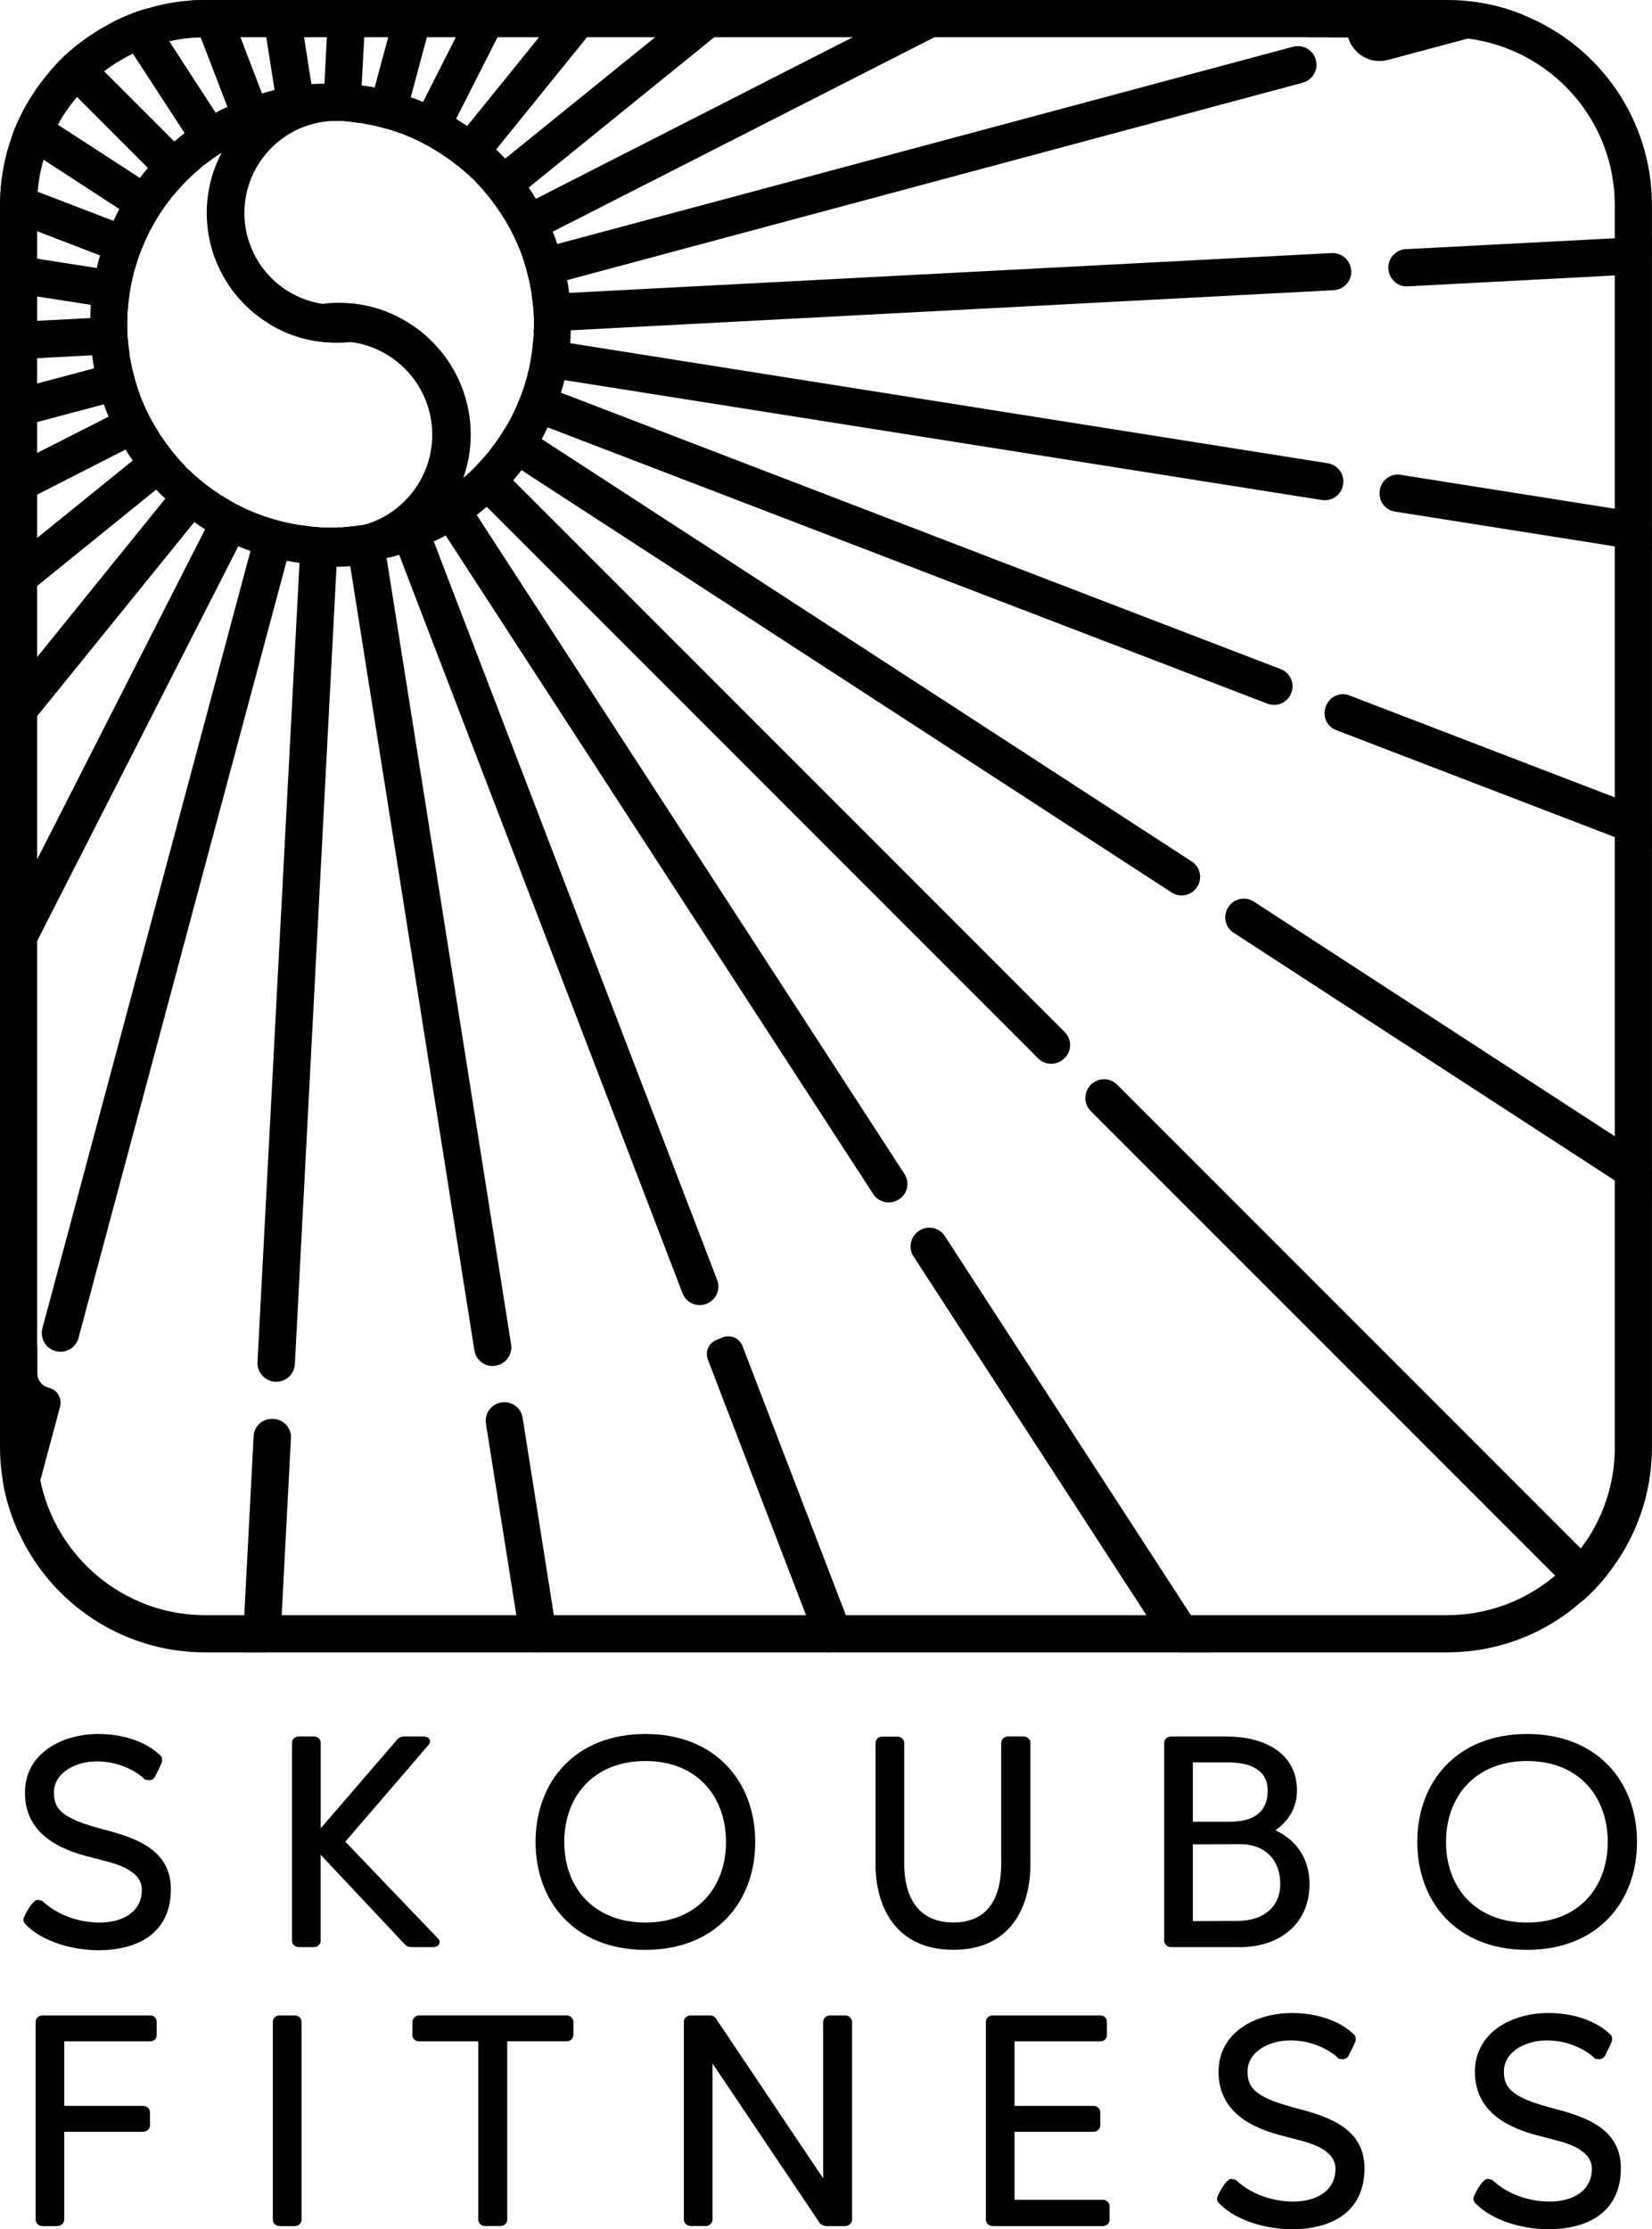 <svg xmlns="http://www.w3.org/2000/svg" id="Layer_2" viewBox="0 0 328.42 443"><defs><style>      .cls-1 {        fill: #010101;      }    </style></defs><g id="Layer_1-2" data-name="Layer_1"><g><path class="cls-1" d="M8.16,377.72h.16l.27.22c2.88,2.66,7.11,4.13,11.19,4.13,4.73,0,8.42-2.17,8.42-6.52,0-2.01-1.36-3.31-3.31-4.34-1.03-.49-2.12-.87-3.31-1.19l-3.31-.87c-7.11-1.68-13.31-5.11-13.31-12.87s7.22-11.68,14.61-11.68c4.29,0,9.02,1.19,12.17,4.13.33.27.49.54.49,1.03,0,.16,0,.32-.05.43l-.16.43-.43.92c-.27.6-.65,1.19-.76,1.52-.22.38-.49.71-1.25.71-.11,0-.27,0-.49-.05-.33,0-.33-.16-.6-.38-.11-.11-.27-.27-.49-.43-.22-.16-.43-.27-.6-.43-2.39-1.57-5.21-2.44-8.15-2.44-4.29,0-8.53,2.28-8.53,6.19,0,1.03.16,2.01.71,2.88,1.47,2.39,6.14,3.64,9.34,4.51,6.52,1.68,13.2,4.13,13.2,11.84,0,8.26-5.97,12.11-14.45,12.11-4.83,0-11.03-1.58-14.45-5.16-.27-.27-.43-.6-.43-.98s1.74-3.86,2.82-3.86c.22,0,.49.05.71.16Z"></path><path class="cls-1" d="M62.45,386.96h-2.99c-.76,0-1.41-.54-1.41-1.25v-39.32c0-.49.32-1.3,1.36-1.3h2.99c.92,0,1.36.71,1.36,1.3v16.95l15.21-17.65c.27-.33.81-.6,1.3-.6h3.97c.11,0,.38.05.6.11.27.11.65.38.65.87,0,.27-.11.49-.22.6-.05.11-.11.16-.22.27l-16.4,19.06,18.25,19.06.27.27c.11.11.22.33.22.6,0,.54-.43.82-.71.92-.22.11-.49.11-.65.11h-4.24c-.54,0-1.03-.22-1.36-.6l-16.68-17.76v17.11c0,.54-.49,1.25-1.3,1.25Z"></path><path class="cls-1" d="M106.47,366.05c0-11.95,7.87-21.45,21.83-21.45s21.84,9.5,21.84,21.45-7.88,21.45-21.84,21.45-21.83-9.5-21.83-21.45ZM144.33,366.05c0-9.02-5.76-16.08-16.02-16.08s-16.13,7.01-16.13,16.08,5.87,16.02,16.13,16.02,16.02-7.01,16.02-16.02Z"></path><path class="cls-1" d="M174.06,370.39v-24.01c0-.38.27-1.25,1.3-1.25h3.1c.81,0,1.3.71,1.3,1.25v24.06c0,6.24,2.55,11.62,9.78,11.62s9.5-5.43,9.5-11.62v-24.06c0-.6.49-1.3,1.41-1.3h2.99c.92,0,1.41.71,1.41,1.3v24.06c0,8.74-4.07,17.05-15.32,17.05s-15.48-8.26-15.48-17.11Z"></path><path class="cls-1" d="M246.38,386.96h-13.53c-.92,0-1.41-.71-1.41-1.3v-39.27c0-.76.6-1.3,1.47-1.3h10.92c7.22,0,14.01,3.1,14.01,10.75,0,3.26-1.57,6.03-4.29,7.88,4.51,2.12,6.79,6.03,6.79,10.7,0,7.66-5.65,12.55-13.96,12.55ZM237.14,362.03h7.39c4.67,0,7.49-1.9,7.49-6.14s-3.53-5.65-8.04-5.65h-6.84v11.79ZM237.14,366.54v15.26l8.8-.05c5.11,0,8.58-2.66,8.58-7.33s-2.88-7.93-8.04-7.93l-9.34.05Z"></path><path class="cls-1" d="M281.76,366.05c0-11.95,7.88-21.45,21.84-21.45s21.84,9.5,21.84,21.45-7.88,21.45-21.84,21.45-21.84-9.5-21.84-21.45ZM319.62,366.05c0-9.02-5.76-16.08-16.02-16.08s-16.13,7.01-16.13,16.08,5.87,16.02,16.13,16.02,16.02-7.01,16.02-16.02Z"></path><path class="cls-1" d="M11.42,442.4h-2.93c-.92,0-1.41-.71-1.41-1.3v-39.27c0-.76.6-1.3,1.47-1.3h21.24c.98,0,1.36.65,1.36,1.3v2.55c0,.82-.54,1.3-1.41,1.3H12.77v12.82h15.64c.92,0,1.41.65,1.41,1.3v2.55c0,.65-.49,1.3-1.41,1.3h-15.64v17.43c0,.6-.49,1.3-1.36,1.3Z"></path><path class="cls-1" d="M58.64,442.4h-2.99c-.76,0-1.41-.54-1.41-1.25v-39.32c0-.49.32-1.3,1.36-1.3h2.99c.92,0,1.36.71,1.36,1.3v39.32c0,.54-.49,1.25-1.3,1.25Z"></path><path class="cls-1" d="M95.08,441.15v-35.47h-11.73c-.92,0-1.36-.65-1.36-1.25v-2.61c0-.43.38-1.3,1.36-1.3h29.28c.87,0,1.36.71,1.36,1.3v2.55c0,.65-.49,1.3-1.36,1.3h-11.79v35.47c0,.71-.65,1.25-1.41,1.25h-2.99c-.81,0-1.36-.65-1.36-1.25Z"></path><path class="cls-1" d="M135.95,441.1v-39.27c0-.6.43-1.3,1.41-1.3h3.8c.32,0,.65.11.87.32.11.05.22.16.27.27.05.05.11.11.16.22l21.18,31.56v-31.07c0-.6.49-1.3,1.41-1.3h2.99c.98,0,1.36.87,1.36,1.3v39.27c0,.6-.54,1.3-1.41,1.3h-3.75c-.38,0-1.09-.33-1.3-.65l-21.29-31.67v31.01c0,.6-.49,1.3-1.36,1.3h-2.93c-.92,0-1.41-.71-1.41-1.3Z"></path><path class="cls-1" d="M219.29,442.4h-21.89c-.92,0-1.41-.71-1.41-1.3v-39.27c0-.6.43-1.3,1.41-1.3h21.29c.98,0,1.36.65,1.36,1.3v2.55c0,.65-.38,1.3-1.36,1.3h-17v12.82h15.64c.92,0,1.41.65,1.41,1.3v2.55c0,.65-.49,1.3-1.41,1.3h-15.64v13.52h17.54c.87,0,1.36.71,1.36,1.3v2.66c0,.6-.49,1.25-1.3,1.25Z"></path><path class="cls-1" d="M245.45,433.17h.16l.27.22c2.88,2.66,7.11,4.13,11.19,4.13,4.73,0,8.42-2.17,8.42-6.52,0-2.01-1.36-3.31-3.31-4.34-1.03-.49-2.12-.87-3.31-1.19l-3.31-.87c-7.11-1.68-13.31-5.11-13.31-12.87s7.22-11.68,14.61-11.68c4.29,0,9.02,1.19,12.17,4.13.33.27.49.54.49,1.03,0,.16,0,.32-.05.43l-.16.43-.43.92c-.27.6-.65,1.19-.76,1.52-.22.38-.49.71-1.25.71-.11,0-.27,0-.49-.05-.33,0-.33-.16-.6-.38-.11-.11-.27-.27-.49-.43-.22-.16-.43-.27-.6-.43-2.39-1.57-5.21-2.44-8.15-2.44-4.29,0-8.53,2.28-8.53,6.19,0,1.03.16,2.01.71,2.88,1.47,2.39,6.14,3.64,9.34,4.51,6.52,1.68,13.2,4.13,13.2,11.84,0,8.26-5.97,12.11-14.45,12.11-4.83,0-11.03-1.58-14.45-5.16-.27-.27-.43-.6-.43-.98s1.74-3.86,2.82-3.86c.22,0,.49.05.71.16Z"></path><path class="cls-1" d="M296.42,433.17h.16l.27.22c2.88,2.66,7.11,4.13,11.19,4.13,4.73,0,8.42-2.17,8.42-6.52,0-2.01-1.36-3.31-3.31-4.34-1.03-.49-2.12-.87-3.31-1.19l-3.31-.87c-7.11-1.68-13.31-5.11-13.31-12.87s7.22-11.68,14.61-11.68c4.29,0,9.02,1.19,12.17,4.13.33.27.49.54.49,1.03,0,.16,0,.32-.05.43l-.16.43-.43.92c-.27.6-.65,1.19-.76,1.52-.22.38-.49.71-1.25.71-.11,0-.27,0-.49-.05-.33,0-.33-.16-.6-.38-.11-.11-.27-.27-.49-.43-.22-.16-.43-.27-.6-.43-2.39-1.57-5.21-2.44-8.15-2.44-4.29,0-8.53,2.28-8.53,6.19,0,1.03.16,2.01.71,2.88,1.47,2.39,6.14,3.64,9.34,4.51,6.52,1.68,13.2,4.13,13.2,11.84,0,8.26-5.97,12.11-14.45,12.11-4.83,0-11.03-1.58-14.45-5.16-.27-.27-.43-.6-.43-.98s1.74-3.86,2.82-3.86c.22,0,.49.05.71.16Z"></path></g><path class="cls-1" d="M302.95,3.03c-1.15-.48-2.29-.89-3.47-1.26-2.25-.7-4.62-1.18-7.06-1.48h-.07c-.41-.07-.78-.11-1.18-.15C290.01.04,288.79,0,287.61,0H40.81c-1.18,0-2.37.04-3.51.15-2.74.22-5.36.74-7.91,1.52-1.26.33-2.44.74-3.62,1.22-1.15.44-2.29.96-3.36,1.52-2.48,1.26-4.84,2.77-6.99,4.47-.96.78-1.92,1.59-2.81,2.44-.89.85-1.74,1.77-2.55,2.7-1.81,2.07-3.44,4.36-4.81,6.76-.59,1.07-1.15,2.18-1.66,3.29-.52,1.15-1,2.29-1.37,3.51-.92,2.55-1.55,5.25-1.88,7.98-.15,1.22-.26,2.44-.3,3.66-.04.52-.04,1.03-.04,1.55v246.84c0,2.07.15,4.14.48,6.14.04.18.07.37.11.55v.11c.37,2.33.96,4.58,1.74,6.73.41,1.15.85,2.29,1.4,3.4,6.39,14.05,20.59,23.84,37.07,23.84h246.8c10.28,0,19.63-3.77,26.76-10.05.96-.78,1.85-1.66,2.7-2.55.85-.89,1.66-1.81,2.44-2.81,5.58-6.95,8.91-15.78,8.91-25.36V40.77c0-17.08-10.53-31.71-25.47-37.74ZM321.03,287.61c0,7.54-2.51,14.53-6.76,20.11-.74,1-1.55,1.96-2.4,2.85s-1.74,1.74-2.7,2.55c-5.8,4.92-13.34,7.87-21.55,7.87H40.81c-16.15,0-29.68-11.53-32.79-26.8-.41-2.14-.63-4.32-.63-6.58V40.77c0-.89.04-1.77.11-2.62.15-2.18.55-4.32,1.15-6.39.33-1.26.74-2.44,1.22-3.62.48-1.15,1.04-2.25,1.63-3.33,1.07-2,2.37-3.84,3.81-5.54.81-.96,1.66-1.85,2.55-2.7s1.85-1.66,2.85-2.4c1.77-1.37,3.7-2.51,5.69-3.51,1.15-.52,2.29-1,3.51-1.4,1.22-.44,2.48-.78,3.73-1.04,2.03-.48,4.1-.74,6.25-.78.3-.04.63-.04.92-.04h246.8c1.44,0,2.85.07,4.21.26,16.49,2.11,29.2,16.15,29.2,33.12v246.84Z"></path><path class="cls-1" d="M97.62,89.53s-.11-.07-.15-.11c-.22.3-.44.59-.7.85-.78.96-1.59,1.85-2.48,2.74-.74.74-1.44,1.4-2.22,2.03-.15.15-.33.3-.52.44-.26.22-.52.44-.81.7-.96.74-1.96,1.48-2.99,2.14-1.03.67-2.07,1.29-3.18,1.85-.33.18-.67.37-1,.52-1.07.55-2.22,1.03-3.36,1.48s-2.29.81-3.47,1.15c-.33.11-.67.18-1.04.3-.92.22-1.89.44-2.85.59h-.07c-.22.07-.48.11-.7.15-1.22.18-2.44.33-3.66.41-.37.04-.74.07-1.11.04-.52.07-1.07.07-1.59.07h-1.03c-.37,0-.7,0-1.07-.04-1.26-.07-2.48-.22-3.66-.41-.37-.04-.74-.11-1.11-.15v.11l-1.63,6.25-.22.81c.81.15,1.66.3,2.55.41.74.07,1.48.18,2.25.22.48.04.92.07,1.4.11.81.04,1.66.07,2.51.07.41,0,.78,0,1.18-.04.89,0,1.77-.04,2.66-.11,1.22-.11,2.44-.26,3.66-.44,1.04-.15,2.03-.37,3.03-.59.22-.04.41-.11.59-.15.85-.18,1.7-.41,2.51-.67,1.18-.33,2.37-.74,3.51-1.18,1.15-.44,2.25-.92,3.36-1.48.81-.37,1.59-.74,2.37-1.18,1.11-.59,2.14-1.22,3.18-1.89,1.03-.7,2.03-1.4,2.99-2.18.7-.52,1.33-1.04,2-1.63.92-.78,1.85-1.63,2.74-2.51.89-.85,1.74-1.77,2.51-2.74.59-.67,1.15-1.33,1.66-2.03l-6.06-3.92ZM97.62,89.53s-.11-.07-.15-.11c-.22.3-.44.59-.7.85-.78.96-1.59,1.85-2.48,2.74-.74.74-1.44,1.4-2.22,2.03-.15.15-.33.3-.52.44-.26.22-.52.44-.81.7-.96.74-1.96,1.48-2.99,2.14-1.03.67-2.07,1.29-3.18,1.85-.33.18-.67.37-1,.52-1.07.55-2.22,1.03-3.36,1.48s-2.29.81-3.47,1.15c-.33.11-.67.18-1.04.3-.92.22-1.89.44-2.85.59h-.07c-.22.07-.48.11-.7.15-1.22.18-2.44.33-3.66.41-.37.04-.74.07-1.11.04-.52.07-1.07.07-1.59.07h-1.03c-.37,0-.7,0-1.07-.04-1.26-.07-2.48-.22-3.66-.41-.37-.04-.74-.11-1.11-.15v.11l-1.63,6.25-.22.81c.81.15,1.66.3,2.55.41.74.07,1.48.18,2.25.22.48.04.92.07,1.4.11.81.04,1.66.07,2.51.07.41,0,.78,0,1.18-.04.89,0,1.77-.04,2.66-.11,1.22-.11,2.44-.26,3.66-.44,1.04-.15,2.03-.37,3.03-.59.22-.04.41-.11.59-.15.85-.18,1.7-.41,2.51-.67,1.18-.33,2.37-.74,3.51-1.18,1.15-.44,2.25-.92,3.36-1.48.81-.37,1.59-.74,2.37-1.18,1.11-.59,2.14-1.22,3.18-1.89,1.03-.7,2.03-1.4,2.99-2.18.7-.52,1.33-1.04,2-1.63.92-.78,1.85-1.63,2.74-2.51.89-.85,1.74-1.77,2.51-2.74.59-.67,1.15-1.33,1.66-2.03l-6.06-3.92ZM86.9,103.83l-2.25-3.51s-.07-.11-.07-.15c-.33.18-.67.37-1,.52-1.07.55-2.22,1.03-3.36,1.48s-2.29.81-3.47,1.15c-.33.11-.67.18-1.04.3-.92.22-1.89.44-2.85.59h-.07c-.22.07-.48.11-.7.15-1.22.18-2.44.33-3.66.41-.37.04-.74.07-1.11.04-.52.07-1.07.07-1.59.07h-1.03c-.37,0-.7,0-1.07-.04-1.26-.07-2.48-.22-3.66-.41-.37-.04-.74-.11-1.11-.15v.11l-1.63,6.25-.22.81c.81.15,1.66.3,2.55.41.74.07,1.48.18,2.25.22.48.04.92.07,1.4.11.81.04,1.66.07,2.51.07.41,0,.78,0,1.18-.04.89,0,1.77-.04,2.66-.11,1.22-.11,2.44-.26,3.66-.44,1.04-.15,2.03-.37,3.03-.59.22-.04.41-.11.59-.15.85-.18,1.7-.41,2.51-.67,1.18-.33,2.37-.74,3.51-1.18,1.15-.44,2.25-.92,3.36-1.48.81-.37,1.59-.74,2.37-1.18l-1.7-2.59ZM68.42,104.98v-.22c-.37.04-.74.07-1.11.04-.52.07-1.07.07-1.59.07h-1.03c-.37,0-.7,0-1.07-.04-1.26-.07-2.48-.22-3.66-.41-.37-.04-.74-.11-1.11-.15v.11l-1.63,6.25-.22.81c.81.15,1.66.3,2.55.41.74.07,1.48.18,2.25.22.48.04.92.07,1.4.11.81.04,1.66.07,2.51.07.41,0,.78,0,1.18-.04.89,0,1.77-.04,2.66-.11l-1.15-7.13ZM72.08,104.35c.15-.04.33-.04.48-.07.07-.04.15-.04.22-.07-.22.07-.48.11-.7.15ZM44.1,30.31c.41-.26.78-.48,1.18-.78-.41.26-.78.52-1.18.74v.04ZM113.48,61.91c-.04-1.26-.15-2.48-.33-3.7-.11-.85-.22-1.7-.41-2.55-.22-1.22-.48-2.44-.81-3.62-.33-1.18-.7-2.4-1.15-3.55-.26-.81-.55-1.63-.92-2.44-.44-1.15-.96-2.25-1.52-3.33-.55-1.11-1.15-2.18-1.81-3.22-.44-.74-.92-1.52-1.44-2.22-.7-1.03-1.44-2-2.22-2.96-.78-.96-1.59-1.89-2.44-2.81-.59-.63-1.18-1.22-1.81-1.81-.92-.85-1.85-1.66-2.81-2.44-.96-.78-1.92-1.52-2.96-2.22-.7-.48-1.44-.96-2.18-1.44-1.07-.63-2.14-1.26-3.25-1.81-1.07-.55-2.18-1.07-3.33-1.52-.81-.37-1.63-.67-2.44-.92-1.15-.44-2.37-.81-3.55-1.15-1.18-.33-2.4-.59-3.62-.81-.78-.18-1.59-.3-2.4-.37-.04,0-.11,0-.18-.04-.15-.04-.3-.04-.44-.04-.52-.11-1.04-.18-1.59-.22-.55-.04-1.11-.07-1.63-.07-.85-.04-1.66-.07-2.51-.07-.11-.04-.22-.04-.3,0-.15,0-.33,0-.48.04-.15-.04-.3,0-.44,0-.89,0-1.74.04-2.59.11-1.22.11-2.44.26-3.66.44s-2.44.44-3.66.7c-.85.22-1.66.44-2.51.7-1.18.37-2.33.78-3.47,1.22-1.15.41-2.29.89-3.4,1.44-.81.37-1.59.74-2.33,1.18-1.11.59-2.14,1.22-3.18,1.89-1.03.67-2.03,1.4-2.99,2.14-.7.52-1.37,1.07-2.03,1.66-.96.78-1.89,1.63-2.74,2.51-.89.89-1.74,1.81-2.51,2.74-.59.67-1.11,1.29-1.63,2-.78.96-1.48,1.96-2.18,2.99-.67,1.03-1.29,2.07-1.89,3.18-.44.78-.81,1.55-1.18,2.37-.55,1.11-1.03,2.22-1.48,3.36s-.85,2.33-1.18,3.51c-.26.81-.48,1.63-.67,2.48-.3,1.18-.55,2.44-.74,3.66s-.33,2.44-.44,3.66c-.07.89-.11,1.74-.11,2.62-.04.41-.04.81-.04,1.22,0,.85.04,1.7.07,2.51.07,1.26.18,2.48.33,3.66.11.89.26,1.74.41,2.59.22,1.22.48,2.4.81,3.59.33,1.22.7,2.4,1.11,3.59.3.81.59,1.63.96,2.44.44,1.15,1,2.25,1.55,3.33.55,1.11,1.15,2.18,1.81,3.22.44.74.92,1.48,1.44,2.18.67,1.04,1.4,2.03,2.18,2.99.78.96,1.59,1.89,2.48,2.77.55.63,1.18,1.26,1.81,1.81.89.89,1.81,1.7,2.77,2.48s1.96,1.52,2.99,2.18c.7.52,1.4,1,2.14,1.44,1.07.63,2.14,1.26,3.25,1.81,1.07.55,2.18,1.11,3.33,1.55.81.37,1.63.67,2.44.96,1.18.41,2.37.78,3.59,1.11,1.18.33,2.4.59,3.62.81.81.15,1.66.3,2.55.41.74.07,1.48.18,2.25.22.48.04.92.07,1.4.11.81.04,1.66.07,2.51.07.41,0,.78,0,1.18-.04.89,0,1.77-.04,2.66-.11,1.22-.11,2.44-.26,3.66-.44,1.04-.15,2.03-.37,3.03-.59.22-.04.41-.11.59-.15.85-.18,1.7-.41,2.51-.67,1.18-.33,2.37-.74,3.51-1.18,1.15-.44,2.25-.92,3.36-1.48.81-.37,1.59-.74,2.37-1.18,1.11-.59,2.14-1.22,3.18-1.89,1.03-.7,2.03-1.4,2.99-2.18.7-.52,1.33-1.04,2-1.63.92-.78,1.85-1.63,2.74-2.51.89-.85,1.74-1.77,2.51-2.74.59-.67,1.15-1.33,1.66-2.03.74-.96,1.48-1.96,2.14-2.99.67-1.03,1.29-2.07,1.89-3.18.44-.74.81-1.52,1.18-2.33.55-1.11,1.03-2.25,1.44-3.4.44-1.15.85-2.29,1.22-3.47.26-.85.48-1.66.7-2.51.26-1.22.52-2.44.7-3.66.18-1.22.33-2.44.44-3.66v-.04c.07-.85.11-1.7.11-2.55.04-.41.04-.81.04-1.22,0-.85-.04-1.66-.07-2.51ZM94.29,93c-.74.74-1.44,1.4-2.22,2.03-.15.15-.33.3-.52.44-.26.22-.52.44-.81.7-.96.74-1.96,1.48-2.99,2.14-1.03.67-2.07,1.29-3.18,1.85-.33.18-.67.37-1,.52-1.07.55-2.22,1.03-3.36,1.48s-2.29.81-3.47,1.15c-.33.11-.67.18-1.04.3-.92.22-1.89.44-2.85.59h-.07c-.22.07-.48.11-.7.15-1.22.18-2.44.33-3.66.41-.37.04-.74.07-1.11.04-.52.07-1.07.07-1.59.07h-1.03c-.37,0-.7,0-1.07-.04-1.26-.07-2.48-.22-3.66-.41-.37-.04-.74-.11-1.11-.15-1.22-.22-2.44-.48-3.59-.81-1.18-.3-2.37-.67-3.51-1.11-.37-.11-.7-.26-1.07-.41-1.15-.44-2.25-.96-3.33-1.52-1.07-.55-2.14-1.18-3.18-1.85-.04-.04-.07-.04-.11-.07-.26-.15-.52-.33-.78-.52-1.04-.67-2.03-1.4-2.99-2.18-.96-.78-1.92-1.59-2.77-2.44-.26-.22-.52-.48-.74-.74-.85-.85-1.66-1.81-2.44-2.77-.78-.96-1.52-1.96-2.18-2.99-.22-.3-.41-.59-.59-.89-.67-1.03-1.29-2.11-1.85-3.18-.55-1.07-1.07-2.18-1.52-3.33-.15-.37-.3-.7-.41-1.07-.44-1.15-.81-2.33-1.11-3.51-.33-1.15-.59-2.37-.81-3.59-.04-.37-.11-.74-.15-1.11-.18-1.18-.33-2.4-.41-3.66-.04-.7-.04-1.4-.04-2.11,0-.52,0-1.07.07-1.59-.04-.37,0-.74.04-1.11.07-1.22.22-2.44.41-3.66.18-1.22.44-2.44.74-3.62.11-.37.18-.7.3-1.04.33-1.18.7-2.33,1.15-3.47s.92-2.29,1.48-3.36c.15-.33.33-.67.52-1,.55-1.11,1.18-2.14,1.85-3.18.67-1.03,1.4-2.03,2.14-2.99.26-.3.48-.55.7-.81.78-.96,1.59-1.85,2.48-2.74.89-.89,1.77-1.7,2.74-2.48.26-.26.55-.48.85-.7.96-.74,1.96-1.48,2.99-2.14.11-.07.26-.15.37-.22.41-.26.78-.48,1.18-.78.55-.3,1.07-.59,1.63-.89.33-.18.63-.33.96-.48,1.07-.55,2.22-1.04,3.36-1.48s2.29-.85,3.47-1.15c.33-.11.7-.22,1.07-.3,1.18-.33,2.4-.55,3.62-.74,1.22-.18,2.4-.33,3.66-.41.33-.04.7-.07,1.07-.04.52-.07,1.07-.07,1.59-.07.41,0,.78,0,1.18.04.3-.04.63,0,.92,0,1.26.07,2.48.22,3.66.41.37.04.74.07,1.07.15,1.26.22,2.44.48,3.62.81,1.22.3,2.4.67,3.55,1.11.33.11.7.26,1.03.41,1.15.44,2.25.96,3.33,1.52,1.07.55,2.14,1.18,3.18,1.85.3.18.59.37.89.59.92.59,1.85,1.26,2.7,1.96.11.07.18.15.3.22.96.78,1.92,1.59,2.77,2.44.26.22.52.48.74.74.85.85,1.66,1.81,2.44,2.77.78.96,1.52,1.96,2.18,2.99.22.3.41.59.59.89.67,1.04,1.29,2.11,1.85,3.18.55,1.07,1.07,2.18,1.52,3.33.15.33.3.7.41,1.03.44,1.15.81,2.33,1.11,3.55.33,1.18.59,2.37.81,3.62.07.33.11.7.15,1.07.18,1.18.33,2.4.41,3.66.04.7.04,1.4.04,2.11,0,.52,0,1.07-.07,1.59.04.37,0,.74-.04,1.07-.07,1.26-.22,2.44-.41,3.66-.18,1.22-.41,2.44-.74,3.62-.07.37-.18.74-.3,1.07-.3,1.18-.7,2.33-1.15,3.47s-.92,2.29-1.48,3.36c-.15.33-.3.63-.48.96-.55,1.11-1.22,2.14-1.89,3.18-.67,1.03-1.4,2.03-2.14,2.99-.22.3-.44.59-.7.85-.78.96-1.59,1.85-2.48,2.74ZM58.85,104.27v.11l-1.63,6.25-.22.81c.81.15,1.66.3,2.55.41v-.37h.04l.33-6.88c0-.07,0-.11.04-.18-.37-.04-.74-.11-1.11-.15ZM79.18,109.78l-2.4-6.28c-.04-.07-.04-.11-.04-.18-.33.11-.67.18-1.04.3-.92.22-1.89.44-2.85.59h-.07c-.22.07-.48.11-.7.15-1.22.18-2.44.33-3.66.41-.37.04-.74.07-1.11.04-.52.07-1.07.07-1.59.07h-1.03c-.37,0-.7,0-1.07-.04-1.26-.07-2.48-.22-3.66-.41-.37-.04-.74-.11-1.11-.15v.11l-1.63,6.25-.22.81c.81.15,1.66.3,2.55.41.74.07,1.48.18,2.25.22.48.04.92.07,1.4.11.81.04,1.66.07,2.51.07.41,0,.78,0,1.18-.04.89,0,1.77-.04,2.66-.11,1.22-.11,2.44-.26,3.66-.44,1.04-.15,2.03-.37,3.03-.59.22-.04.41-.11.59-.15.85-.18,1.7-.41,2.51-.67l-.18-.48ZM91.82,95.77l-.15-.15s-.07-.11-.11-.15c-.26.22-.52.44-.81.7-.96.74-1.96,1.48-2.99,2.14-1.03.67-2.07,1.29-3.18,1.85-.33.18-.67.37-1,.52-1.07.55-2.22,1.03-3.36,1.48s-2.29.81-3.47,1.15c-.33.11-.67.18-1.04.3-.92.22-1.89.44-2.85.59h-.07c-.22.07-.48.11-.7.15-1.22.18-2.44.33-3.66.41-.37.04-.74.07-1.11.04-.52.07-1.07.07-1.59.07h-1.03c-.37,0-.7,0-1.07-.04-1.26-.07-2.48-.22-3.66-.41-.37-.04-.74-.11-1.11-.15v.11l-1.63,6.25-.22.81c.81.15,1.66.3,2.55.41.74.07,1.48.18,2.25.22.48.04.92.07,1.4.11.81.04,1.66.07,2.51.07.41,0,.78,0,1.18-.04.89,0,1.77-.04,2.66-.11,1.22-.11,2.44-.26,3.66-.44,1.04-.15,2.03-.37,3.03-.59.22-.04.41-.11.59-.15.85-.18,1.7-.41,2.51-.67,1.18-.33,2.37-.74,3.51-1.18,1.15-.44,2.25-.92,3.36-1.48.81-.37,1.59-.74,2.37-1.18,1.11-.59,2.14-1.22,3.18-1.89,1.03-.7,2.03-1.4,2.99-2.18.7-.52,1.33-1.04,2-1.63l-4.95-4.95ZM97.62,89.53s-.11-.07-.15-.11c-.22.3-.44.59-.7.85-.78.96-1.59,1.85-2.48,2.74-.74.74-1.44,1.4-2.22,2.03-.15.15-.33.3-.52.44-.26.22-.52.44-.81.7-.96.74-1.96,1.48-2.99,2.14-1.03.67-2.07,1.29-3.18,1.85-.33.18-.67.37-1,.52-1.07.55-2.22,1.03-3.36,1.48s-2.29.81-3.47,1.15c-.33.11-.67.18-1.04.3-.92.22-1.89.44-2.85.59h-.07c-.22.07-.48.11-.7.15-1.22.18-2.44.33-3.66.41-.37.04-.74.07-1.11.04-.52.07-1.07.07-1.59.07h-1.03c-.37,0-.7,0-1.07-.04-1.26-.07-2.48-.22-3.66-.41-.37-.04-.74-.11-1.11-.15v.11l-1.63,6.25-.22.81c.81.15,1.66.3,2.55.41.74.07,1.48.18,2.25.22.48.04.92.07,1.4.11.81.04,1.66.07,2.51.07.41,0,.78,0,1.18-.04.89,0,1.77-.04,2.66-.11,1.22-.11,2.44-.26,3.66-.44,1.04-.15,2.03-.37,3.03-.59.22-.04.41-.11.59-.15.85-.18,1.7-.41,2.51-.67,1.18-.33,2.37-.74,3.51-1.18,1.15-.44,2.25-.92,3.36-1.48.81-.37,1.59-.74,2.37-1.18,1.11-.59,2.14-1.22,3.18-1.89,1.03-.7,2.03-1.4,2.99-2.18.7-.52,1.33-1.04,2-1.63.92-.78,1.85-1.63,2.74-2.51.89-.85,1.74-1.77,2.51-2.74.59-.67,1.15-1.33,1.66-2.03l-6.06-3.92ZM97.62,89.53s-.11-.07-.15-.11c-.22.3-.44.59-.7.85-.78.96-1.59,1.85-2.48,2.74-.74.74-1.44,1.4-2.22,2.03-.15.15-.33.3-.52.44-.26.22-.52.44-.81.7-.96.74-1.96,1.48-2.99,2.14-1.03.67-2.07,1.29-3.18,1.85-.33.18-.67.37-1,.52-1.07.55-2.22,1.03-3.36,1.48s-2.29.81-3.47,1.15c-.33.11-.67.18-1.04.3-.92.22-1.89.44-2.85.59h-.07c-.22.07-.48.11-.7.15-1.22.18-2.44.33-3.66.41-.37.04-.74.07-1.11.04-.52.07-1.07.07-1.59.07h-1.03c-.37,0-.7,0-1.07-.04-1.26-.07-2.48-.22-3.66-.41-.37-.04-.74-.11-1.11-.15v.11l-1.63,6.25-.22.81c.81.15,1.66.3,2.55.41.74.07,1.48.18,2.25.22.48.04.92.07,1.4.11.81.04,1.66.07,2.51.07.41,0,.78,0,1.18-.04.89,0,1.77-.04,2.66-.11,1.22-.11,2.44-.26,3.66-.44,1.04-.15,2.03-.37,3.03-.59.22-.04.41-.11.59-.15.85-.18,1.7-.41,2.51-.67,1.18-.33,2.37-.74,3.51-1.18,1.15-.44,2.25-.92,3.36-1.48.81-.37,1.59-.74,2.37-1.18,1.11-.59,2.14-1.22,3.18-1.89,1.03-.7,2.03-1.4,2.99-2.18.7-.52,1.33-1.04,2-1.63.92-.78,1.85-1.63,2.74-2.51.89-.85,1.74-1.77,2.51-2.74.59-.67,1.15-1.33,1.66-2.03l-6.06-3.92Z"></path><g><g><path class="cls-1" d="M39.88,33.38c-.96.78-1.85,1.59-2.74,2.48-.89.89-1.7,1.77-2.48,2.74-.04-.04-.11-.07-.15-.11L15.3,19.26l-5.25-5.25c.81-.92,1.66-1.85,2.55-2.7.89-.85,1.85-1.66,2.81-2.44l24.36,24.36s.07.11.11.15Z"></path><g><path class="cls-1" d="M211.74,210.18s-.03.04-.05.05c-1.44,1.51-3.83,1.59-5.3.11l-114.72-114.72s-.07-.11-.11-.15c.96-.78,1.85-1.59,2.74-2.48s1.7-1.77,2.48-2.74c.04.04.11.07.15.11l114.72,114.72c1.39,1.39,1.47,3.66.11,5.09Z"></path><path class="cls-1" d="M319.51,312.97c-.78,1-1.59,1.92-2.44,2.81-.85.89-1.74,1.77-2.7,2.55l-5.21-5.21-92.32-92.32c-1.42-1.42-1.42-3.71-.03-5.16.02-.02.03-.04.05-.05,1.41-1.48,3.78-1.48,5.23-.03l97.42,97.42Z"></path></g></g><g><path class="cls-1" d="M54.71,25.54c-1.18.3-2.33.7-3.47,1.15s-2.29.92-3.36,1.48c-.04-.04-.04-.11-.07-.15l-2.59-6.76-5.32-13.82-2.33-6.1c-.15-.41-.26-.78-.26-1.18C38.44.04,39.62,0,40.81,0h4.14l2.85,7.39,4.29,11.2,2.59,6.76c.04.07.04.11.04.18Z"></path><g><path class="cls-1" d="M140.59,259.05s-.05.02-.07.03c-1.91.79-4.09-.13-4.83-2.06l-56.33-146.75-2.59-6.76c-.04-.07-.04-.11-.04-.18,1.18-.33,2.33-.7,3.47-1.15s2.29-.92,3.36-1.48c.04.04.04.11.07.15l2.59,6.76.07.15,56.28,146.61c.71,1.84-.17,3.93-2,4.68Z"></path><path class="cls-1" d="M165.16,328.38h0c-1.25,0-2.37-.77-2.82-1.94l-1.58-4.12-.52-1.33-19.52-50.81c-.59-1.55.17-3.27,1.71-3.89.39-.16.79-.32,1.18-.48,1.58-.65,3.39.1,4,1.69l20.54,53.48.75,1.95c-1.59,2.31-2.15,3.12-3.74,5.44Z"></path></g></g><g><path class="cls-1" d="M72.78,0v.18l-.37,7.21-.52,9.61-.37,7.24c0,.07,0,.11-.04.18-1.18-.18-2.4-.33-3.66-.41-.3,0-.63-.04-.92,0-.41-.04-.78-.04-1.18-.04-.52,0-1.07,0-1.59.07v-.26l.37-7.13v-.04l.48-9.24L65.39,0h7.39Z"></path><g><path class="cls-1" d="M54.19,281.98s.09,0,.13,0c2.03.07,3.63,1.77,3.52,3.8l-1.84,35.21-.22,3.98c-.11,1.91-1.69,3.41-3.61,3.41h-3.97v-.18l.37-7.21v-.18l1.85-35.41c.1-1.98,1.79-3.49,3.77-3.42Z"></path><path class="cls-1" d="M67.31,104.79v.26l-.41,7.17v.41l-8.28,158.46c-.11,2-1.77,3.55-3.77,3.51h-.07c-2.07-.07-3.7-1.85-3.59-3.92l8.35-158.83v-.37h.04l.33-6.88c0-.07,0-.11.04-.18,1.18.18,2.4.33,3.66.41.37.04.7.04,1.07.04h1.03c.52,0,1.07,0,1.59-.07Z"></path></g></g><g><path class="cls-1" d="M102.24,0c0,.55-.15,1.11-.41,1.66l-2.92,5.73-8.24,16.23-2.29,4.47-1,2c-.04.07-.07.11-.11.18-1.03-.67-2.11-1.29-3.18-1.85-1.07-.55-2.18-1.07-3.33-1.52,0-.04,0-.11.04-.15l2.29-4.51,1-1.96,6.54-12.9L94.4,0h7.84Z"></path><path class="cls-1" d="M50.68,101.94s0,.11-.04.15l-1.59,3.14-1.7,3.33-.04.11L7.39,187l-4.1,8.06c-.67,1.29-1.96,2.03-3.29,2.03v-11.83l7.39-14.49,33.38-65.57,3.29-6.43s.04-.07.07-.11c0-.04.04-.04.04-.07,1.03.67,2.11,1.29,3.18,1.85,1.07.55,2.18,1.07,3.33,1.52Z"></path></g><g><path class="cls-1" d="M148.96,0c0,1.07-.48,2.14-1.37,2.88l-5.58,4.51-36.93,29.9-5.66,4.58s-.11.07-.15.11c-.67-1.04-1.4-2.03-2.18-2.99-.78-.96-1.59-1.92-2.44-2.77l.11-.11,5.66-4.58,29.83-24.14L139.39,0h9.57Z"></path><path class="cls-1" d="M36.78,92.63s-.07.07-.11.11l-5.62,4.55-23.66,19.15-5.06,4.1c-.7.55-1.52.81-2.33.81v-8.46l7.39-5.99,19-15.38,5.62-4.55s.11-.07.15-.11c.67,1.03,1.4,2.03,2.18,2.99.78.96,1.59,1.92,2.44,2.77Z"></path></g><g><g><path class="cls-1" d="M261.57,11.83s.01.05.02.07c.55,1.97-.65,4.01-2.62,4.54L112.74,55.67l-7.02,1.88s-.11.04-.15.04c-.22-1.26-.48-2.44-.81-3.62-.3-1.22-.67-2.4-1.11-3.55.04,0,.11-.04.15-.04l6.99-1.89L257.05,9.29c1.95-.52,3.98.6,4.52,2.54Z"></path><path class="cls-1" d="M302.95,3.03c-.41,1.07-1.29,2-2.51,2.33l-8.61,2.29-15.91,4.26c-3.41.91-6.87-1.08-7.91-4.45,0-.02-.01-.04-.02-.06h-3.81l3.55-.96,22.21-5.95c.81-.22,1.66-.3,2.5-.2,2.43.29,4.78.8,7.05,1.49,1.18.37,2.33.78,3.47,1.26Z"></path></g><path class="cls-1" d="M27.8,78.4c-.07.04-.11.07-.18.07l-6.99,1.89-13.23,3.51-6.43,1.74c-.33.07-.63.11-.96.11v-7.54l7.39-1.96,11.31-3.03,7.06-1.89h.11c.22,1.22.48,2.44.81,3.59.3,1.18.67,2.37,1.11,3.51Z"></path></g><g><g><path class="cls-1" d="M113.51,68.23l150.43,23.83c1.98.31,3.37,2.15,3.08,4.14,0,.03,0,.07-.01.1-.3,2.02-2.21,3.39-4.22,3.07l-150.53-23.82-7.17-1.15c-.07,0-.11-.04-.18-.04.33-1.18.55-2.4.74-3.62.18-1.22.33-2.4.41-3.66h.15l7.21,1.11v.04h.11Z"></path><path class="cls-1" d="M325.38,101.77c1.75.27,3.04,1.78,3.04,3.55v4.39c-.18,0-.37,0-.59-.04l-6.8-1.07-.59-.11-43.16-6.83c-1.95-.31-3.26-2.13-2.99-4.09,0-.04.01-.09.02-.13.28-2,2.12-3.4,4.12-3.08l42.6,6.74,4.35.67Z"></path></g><path class="cls-1" d="M26.54,54.45c-.3,1.18-.55,2.4-.74,3.62-.18,1.22-.33,2.44-.41,3.66h-.15l-7.21-1.15-10.65-1.66-7.39-1.15v-7.47c.18,0,.41,0,.59.04l6.8,1.07,11.83,1.85,7.13,1.15c.07,0,.11.04.18.04Z"></path></g><g><g><path class="cls-1" d="M107.71,87.27l129.22,83.94c1.65,1.07,2.16,3.27,1.13,4.94-.01.02-.03.04-.04.06-1.08,1.75-3.37,2.28-5.09,1.16L103.68,93.44l-6.06-3.92s-.11-.07-.15-.11c.74-.96,1.48-1.96,2.14-2.99.67-1.04,1.33-2.07,1.89-3.18.04.04.07.04.11.07l6.1,3.96Z"></path><path class="cls-1" d="M326.76,229.53c1.04.67,1.66,1.83,1.66,3.06v6.11c-.7,0-1.4-.18-2-.59l-5.4-3.51-75.78-49.23c-1.68-1.09-2.15-3.31-1.1-5.01.01-.02.03-.04.04-.06,1.07-1.74,3.37-2.23,5.08-1.12l71.76,46.63,5.73,3.72Z"></path></g><path class="cls-1" d="M33.97,39.4c-.74.96-1.48,1.96-2.14,2.99-.67,1.04-1.29,2.07-1.85,3.18-.07,0-.11-.04-.15-.07l-6.1-3.96-15.08-9.8-6.43-4.18c.37-1.22.85-2.37,1.37-3.51.52-1.11,1.07-2.22,1.66-3.29.11.04.22.11.33.18l5.91,3.84,16.3,10.57,6.03,3.92s.11.07.15.11Z"></path></g><g><g><path class="cls-1" d="M178.84,238.26s-.04.03-.06.04c-1.71,1.18-4.05.74-5.18-1L88.6,106.42l-3.95-6.1s-.07-.11-.07-.15c1.11-.55,2.14-1.18,3.18-1.85,1.04-.67,2.03-1.4,2.99-2.14.04.04.07.11.11.15l3.92,6.03,85.02,130.93c1.07,1.65.66,3.87-.96,4.98Z"></path><path class="cls-1" d="M240.85,328.38h-6.14c-1.24,0-2.4-.63-3.08-1.67l-3.72-5.72-46.3-71.3c-1.09-1.68-.62-3.92,1.04-5.05.02-.01.04-.03.06-.04,1.69-1.15,4.01-.67,5.13,1.05l48.91,75.34,3.51,5.4c.41.63.59,1.33.59,2Z"></path></g><path class="cls-1" d="M46.91,28.65c-1.11.55-2.14,1.22-3.18,1.88-1.04.67-2.03,1.4-2.99,2.14-.04-.04-.07-.11-.11-.15l-3.92-6.06-10.31-15.82-3.73-5.73c-.11-.18-.18-.33-.26-.52,1.07-.55,2.22-1.07,3.36-1.52,1.18-.48,2.37-.89,3.62-1.22l4.25,6.54,9.24,14.23,3.96,6.1s.04.07.07.11Z"></path></g><g><g><path class="cls-1" d="M98.66,271.39s-.08.01-.12.02c-2.01.36-3.91-1.04-4.23-3.05l-24.74-156.24-1.15-7.21v-.15c1.22-.07,2.44-.22,3.66-.41s2.44-.44,3.62-.74c0,.07.04.11.04.18l1.11,7.13.04.18,24.72,156.08c.31,1.96-.99,3.84-2.95,4.19Z"></path><path class="cls-1" d="M106.95,328.38h-.02c-1.8,0-3.34-1.31-3.62-3.09l-.59-3.75-.07-.55-6.05-38.08c-.31-1.98,1.03-3.84,3-4.18.02,0,.05,0,.07-.01,2.01-.35,3.91,1.02,4.23,3.04l6.21,39.24.49,3.12-3.66,4.28Z"></path></g><path class="cls-1" d="M63.06,23.95v.15c-1.26.07-2.44.22-3.66.41-1.22.18-2.44.41-3.62.74,0-.07-.04-.11-.04-.18l-1.15-7.17-1.66-10.5-1.07-6.8c-.04-.18-.04-.41-.04-.59h7.47l1.15,7.39,1.48,9.35,1.15,7.21Z"></path></g><g><g><path class="cls-1" d="M9.69,275.79s.04,0,.05.01c1.65.41,2.64,2.11,2.2,3.76l-3.92,14.63-2.11,7.91c-.3,1.18-1.15,2.03-2.18,2.44-.55-1.11-1-2.25-1.4-3.4-.77-2.15-1.36-4.4-1.74-6.71-.07-.45-.04-.91.07-1.34l4.92-18.37,1.81-6.84v4.94c0,1.4.94,2.63,2.3,2.97Z"></path><path class="cls-1" d="M58.85,104.27v.11l-1.63,6.25-.22.81-.04.11L15.6,265.91c-.52,1.92-2.48,3.1-4.44,2.62-.04,0-.07-.04-.11-.04-1.96-.48-3.14-2.55-2.62-4.51L49.79,109.52l.78-2.92,1.11-4.07c0-.07.04-.11.07-.18,1.15.44,2.33.81,3.51,1.11,1.15.33,2.37.59,3.59.81Z"></path></g><path class="cls-1" d="M86.72,0c0,.3-.04.63-.11.96l-1.74,6.43-3.22,11.98-.41,1.52-1.48,5.47s-.04.11-.04.15c-1.15-.44-2.33-.81-3.55-1.11-1.18-.33-2.37-.59-3.62-.81,0-.04.04-.11.04-.15l1.81-6.8.07-.22,2.7-10.02L79.18,0h7.54Z"></path></g><g><path class="cls-1" d="M43.28,97.99s-.07.11-.11.15l-4.55,5.62-31.23,38.55-4.51,5.58c-.74.89-1.81,1.37-2.88,1.37v-9.57l7.39-9.13,25.47-31.46,4.55-5.62.11-.11c.85.85,1.81,1.66,2.77,2.44.96.78,1.96,1.52,2.99,2.18Z"></path><path class="cls-1" d="M121.61,0c0,.81-.26,1.63-.81,2.33l-4.1,5.06-18.08,22.33-4.58,5.66-.11.11c-.85-.85-1.81-1.66-2.77-2.44-.11-.07-.18-.15-.3-.22-.85-.7-1.77-1.37-2.7-1.96.04-.04.07-.11.11-.15l1-1.22,3.59-4.44,14.3-17.67L113.14,0h8.46Z"></path></g><g><path class="cls-1" d="M31.57,85.98c-.07.04-.11.07-.18.11l-6.43,3.25-17.56,8.95-5.73,2.92c-.52.26-1.11.41-1.66.41v-7.84l7.39-3.77,14.19-7.21,6.47-3.29s.11-.04.15-.04c.44,1.15.96,2.25,1.52,3.33.55,1.07,1.18,2.14,1.85,3.18Z"></path><path class="cls-1" d="M195.87,0c0,1.37-.74,2.62-2.03,3.29l-8.06,4.1-75.92,38.66-6.47,3.29s-.11.04-.15.04c-.44-1.15-.96-2.25-1.52-3.33-.55-1.07-1.18-2.14-1.85-3.18.07-.04.11-.07.18-.11l6.47-3.25.15-.07L169.55,7.39,184.04,0h11.83Z"></path></g><g><path class="cls-1" d="M25.73,70.19c-.07.04-.11.04-.18.04l-7.24.37-10.9.59-7.21.37h-.18v-7.39l7.39-.41,10.53-.55,7.17-.37h.26c-.07.52-.07,1.07-.07,1.59,0,.7,0,1.4.04,2.11.07,1.26.22,2.48.41,3.66Z"></path><g><path class="cls-1" d="M268.63,53.71s0,.05,0,.07c.13,2.04-1.45,3.78-3.49,3.89l-151.63,7.97-7.17.37h-.26c.07-.52.07-1.07.07-1.59,0-.7,0-1.4-.04-2.11-.07-1.26-.22-2.48-.41-3.66.07-.04.11-.04.18-.04l7.24-.41h.11l151.5-7.91c2-.1,3.75,1.4,3.87,3.4Z"></path><path class="cls-1" d="M328.42,46.98v3.95c0,1.93-1.51,3.52-3.44,3.62l-3.77.19h-.18l-41.2,2.17c-2,.11-3.68-1.44-3.81-3.44,0-.02,0-.05,0-.07-.13-2.02,1.4-3.77,3.43-3.88l41.59-2.17,7.21-.37h.18Z"></path></g></g><g><path class="cls-1" d="M29.46,46.57c-.55,1.07-1.03,2.22-1.48,3.36s-.81,2.29-1.15,3.47c-.07,0-.11,0-.18-.04l-6.76-2.59-12.49-4.81-7.39-2.85v-2.37c0-.52,0-1.03.04-1.55.04-1.22.15-2.44.3-3.66.33,0,.7.07,1.03.22l6.14,2.37,15.04,5.77,6.76,2.59s.11.04.15.07Z"></path><g><path class="cls-1" d="M111.67,78.1l142.95,54.88c1.84.71,2.8,2.76,2.13,4.61-.02.04-.03.08-.05.13-.69,1.9-2.83,2.85-4.71,2.13l-143.09-54.91-6.76-2.59s-.11-.04-.15-.07c.55-1.07,1.03-2.22,1.48-3.36s.85-2.29,1.15-3.47c.07,0,.11,0,.18.04l6.76,2.59.11.04Z"></path><path class="cls-1" d="M326.13,160.43c1.38.53,2.29,1.86,2.29,3.34v5.19c-.44,0-.89-.07-1.33-.26l-6.06-2.33-1.33-.52-54.09-20.76c-1.84-.7-2.74-2.75-2.07-4.6.02-.04.03-.09.05-.13.69-1.9,2.78-2.89,4.66-2.16l52.77,20.26,5.1,1.96Z"></path></g></g></g><path class="cls-1" d="M7.39,267.54c-2.48-.67-4.95-1.37-7.39-2.14v7.73c1.85.55,3.7,1.11,5.58,1.59.59.18,1.18.33,1.81.48v-7.32l.07-.3s-.04,0-.07-.04ZM260.3,7.39c-.74-2.48-1.55-4.95-2.4-7.39h7.8c.74,2.11,1.4,4.25,2.03,6.43.07.3.18.63.26.96h-7.69Z"></path><path class="cls-1" d="M80.88,63.98c-3.22-2-6.91-3.25-10.87-3.66h-.04c-.89-.11-1.77-.15-2.66-.15-1.04,0-2.11.07-3.11.22-3.96.44-7.65,1.77-10.87,3.84,3.36,2.11,7.24,3.44,11.38,3.77.85-.15,1.7-.22,2.59-.22.78,0,1.55.04,2.33.18,9.17,1.11,16.3,8.95,16.3,18.44,0,8.35-5.51,15.41-13.08,17.78h-.07c-.07.04-.15.04-.22.07-1.33.41-2.7.67-4.14.7-.37.07-.74.07-1.11.07-.85,0-1.7-.07-2.51-.18h-.11c-.37,0-.7,0-1.07-.04-1.26-.07-2.48-.22-3.66-.41-.37-.04-.74-.11-1.11-.15-1.22-.22-2.44-.48-3.59-.81-1.18-.3-2.37-.67-3.51-1.11-.37-.11-.7-.26-1.07-.41-1.15-.44-2.25-.96-3.33-1.52-1.07-.55-2.14-1.18-3.18-1.85-.04-.04-.07-.04-.11-.07,0,.04.04.11.07.15,1.26,2.44,2.96,4.66,4.92,6.58.48.48.96.92,1.52,1.37,2,1.66,4.21,3.03,6.65,4.03.78.33,1.55.63,2.33.85h.04c.74.22,1.48.44,2.22.59,1.66.37,3.36.55,5.1.55.15.04.26.04.41.04.78,0,1.55-.04,2.33-.11,2.29-.18,4.51-.7,6.62-1.48.18-.07.41-.15.59-.22.81-.3,1.59-.67,2.33-1.07,2.29-1.15,4.36-2.59,6.21-4.36.52-.52,1.04-1.03,1.52-1.59,1.81-2.03,3.33-4.32,4.4-6.84.18-.41.37-.81.52-1.22.11-.26.18-.48.26-.74.96-2.7,1.48-5.62,1.48-8.61,0-9.5-5.1-17.85-12.68-22.44Z"></path><path class="cls-1" d="M89.27,29.5c-.3-.48-.55-.96-.89-1.4-1.44-2.22-3.25-4.18-5.29-5.84-.59-.48-1.22-.92-1.85-1.37-2.07-1.4-4.4-2.51-6.84-3.25-.74-.22-1.52-.41-2.33-.59-.04,0-.11,0-.18-.04-.15-.04-.3-.04-.44-.04-.52-.11-1.04-.18-1.59-.22-.96-.15-1.96-.22-2.96-.22-.41,0-.81,0-1.18.07-.11-.04-.22-.04-.3,0-.15,0-.33,0-.48.04-.15-.04-.3,0-.44.04-.89.04-1.74.18-2.55.33-2.51.48-4.92,1.37-7.1,2.51-.67.37-1.33.74-1.96,1.18-2.22,1.44-4.21,3.22-5.88,5.25-.37.44-.7.89-1,1.33-.74.96-1.37,1.92-1.92,2.99v.04c-1.92,3.59-2.99,7.69-2.99,12.01,0,9.24,4.88,17.37,12.23,21.92,3.36,2.11,7.24,3.44,11.38,3.77.7.07,1.44.11,2.18.11.92,0,1.85-.04,2.74-.15,4.1-.44,7.95-1.85,11.24-3.99-3.22-2-6.91-3.25-10.87-3.66h-.04c-1,.22-2.03.3-3.07.3-.92,0-1.81-.07-2.7-.22-8.83-1.29-15.6-8.91-15.6-18.08,0-10.09,8.21-18.3,18.3-18.3.3-.04.63,0,.92,0,1.26.07,2.48.22,3.66.41.37.04.74.07,1.07.15,1.26.22,2.44.48,3.62.81,1.22.3,2.4.67,3.55,1.11.33.11.7.26,1.03.41,1.15.44,2.25.96,3.33,1.52,1.07.55,2.14,1.18,3.18,1.85.3.18.59.37.89.59.92.59,1.85,1.26,2.7,1.96-.44-1.15-.96-2.25-1.59-3.33Z"></path></g></svg>